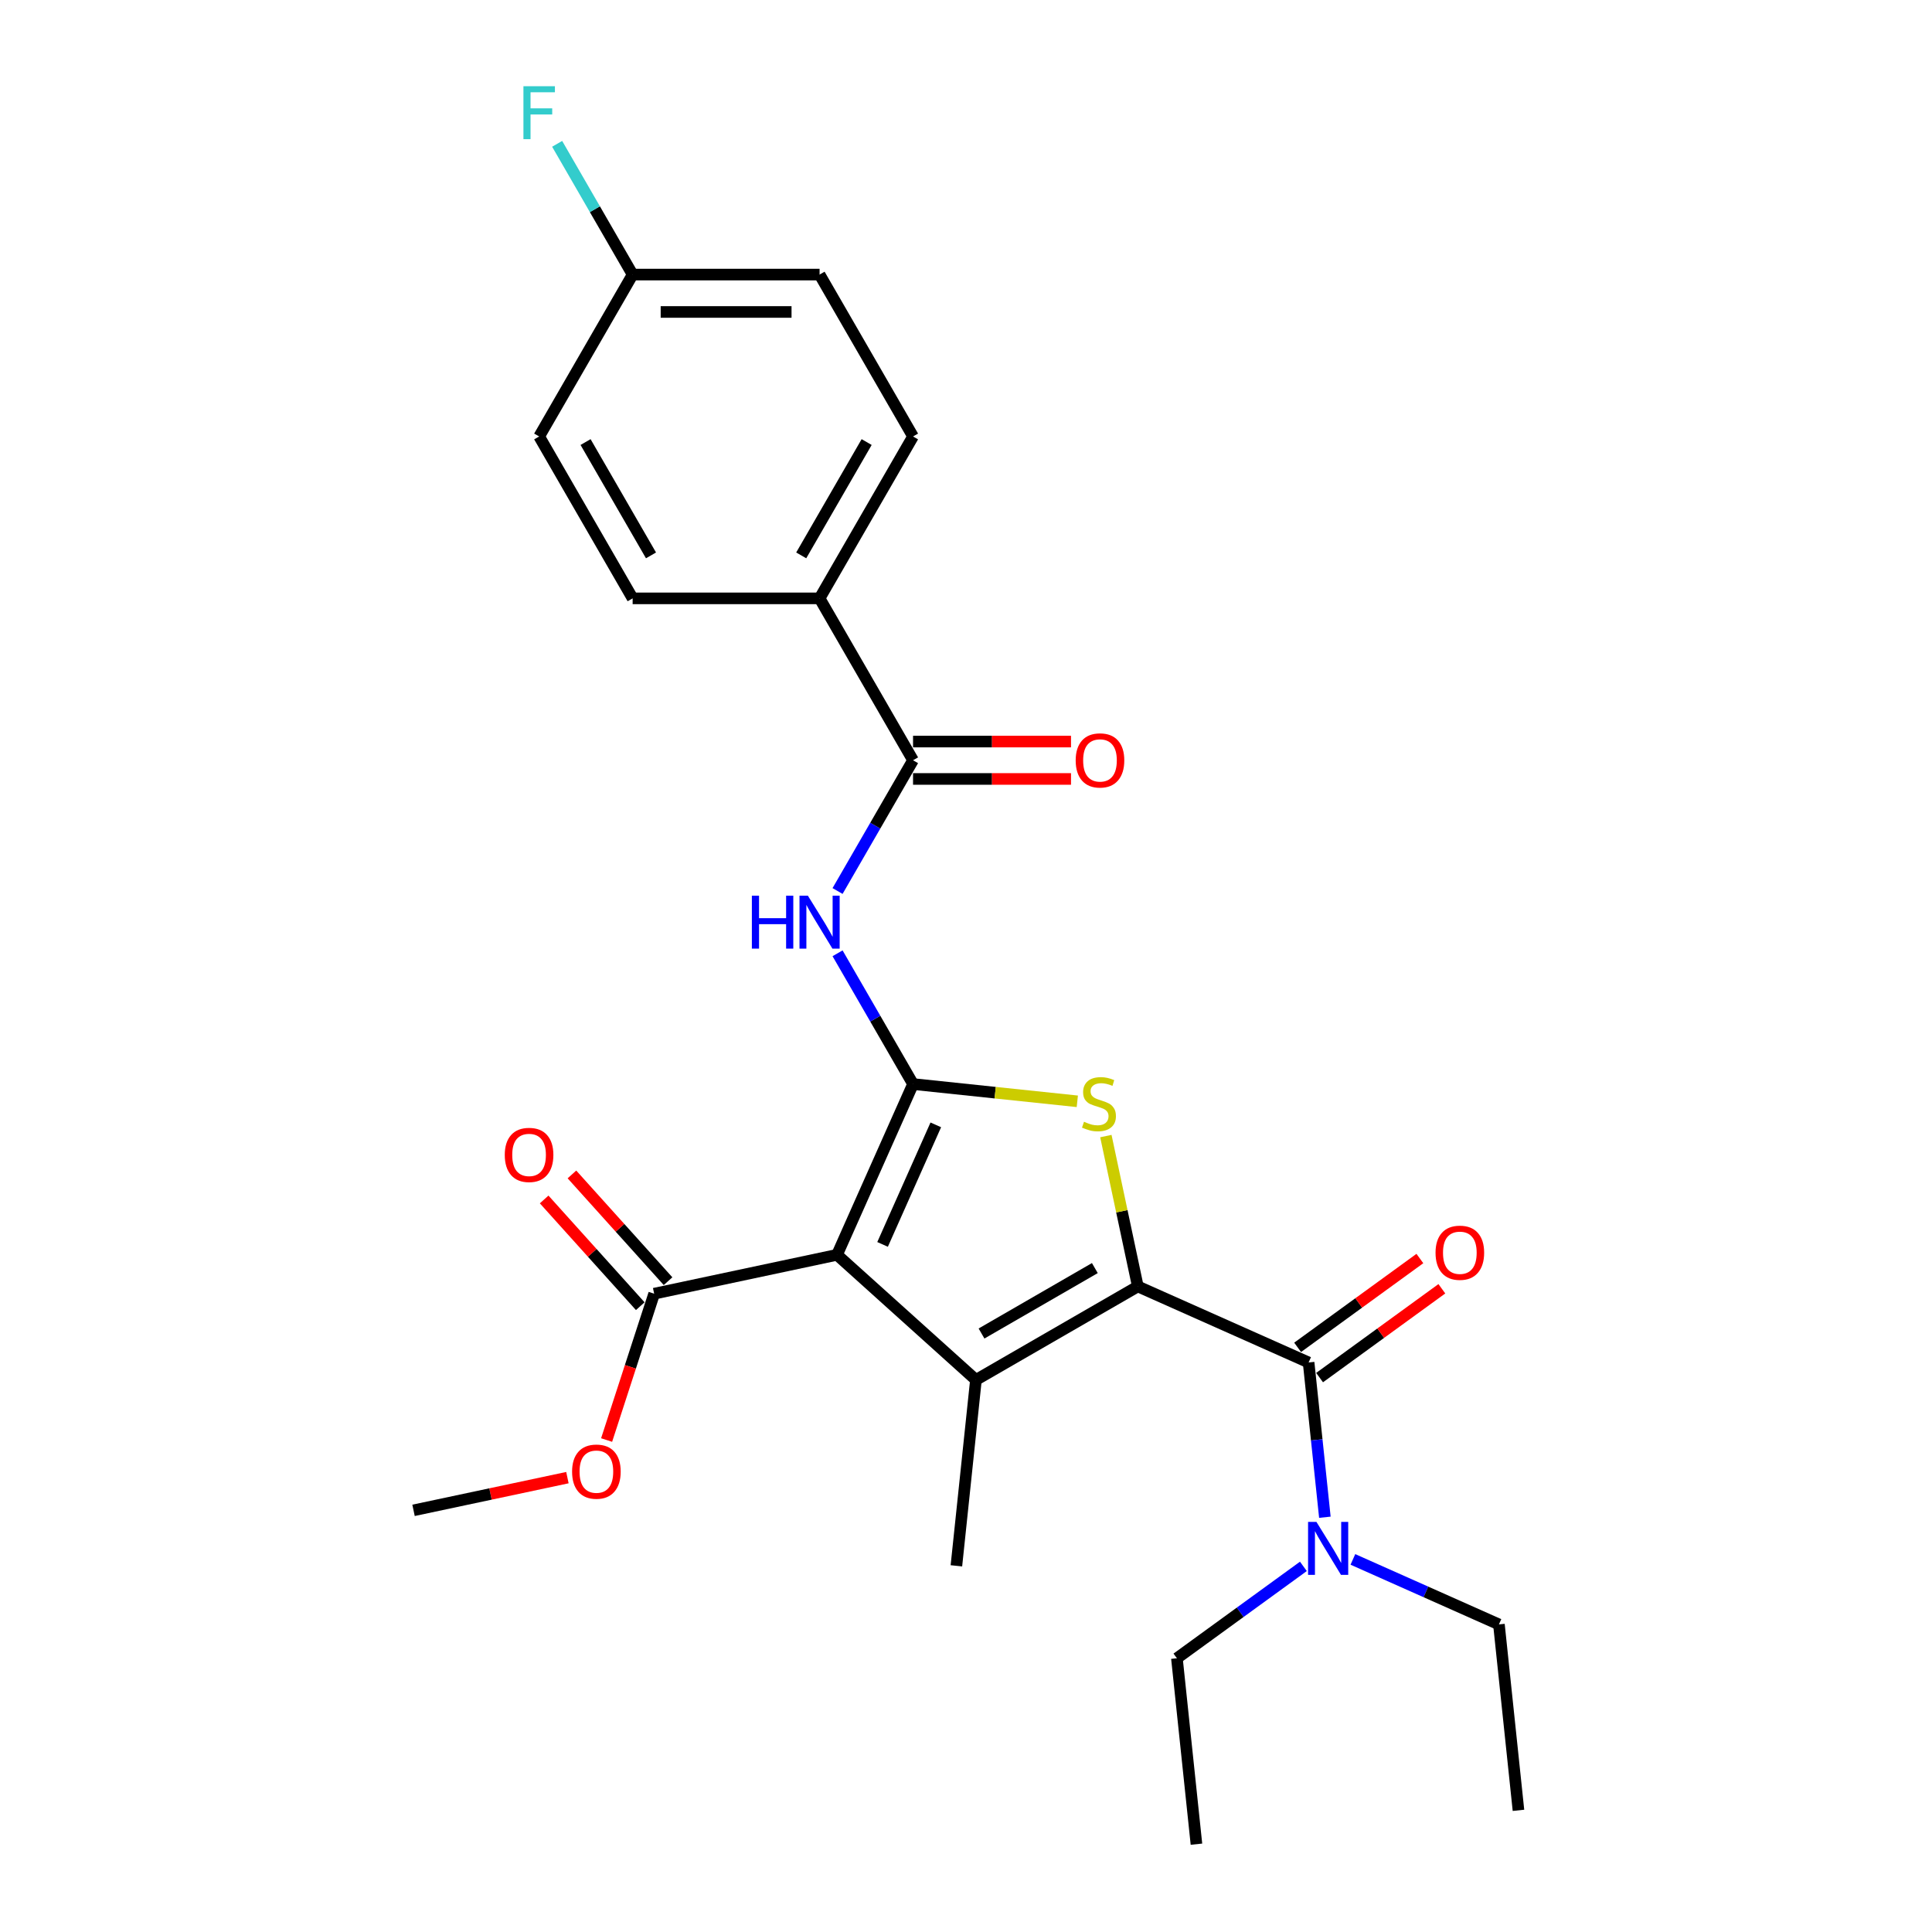 <?xml version='1.0' encoding='iso-8859-1'?>
<svg version='1.1' baseProfile='full'
              xmlns='http://www.w3.org/2000/svg'
                      xmlns:rdkit='http://www.rdkit.org/xml'
                      xmlns:xlink='http://www.w3.org/1999/xlink'
                  xml:space='preserve'
width='1000px' height='1000px' viewBox='0 0 1000 1000'>
<!-- END OF HEADER -->
<rect style='opacity:1.0;fill:#FFFFFF;stroke:none' width='1000' height='1000' x='0' y='0'> </rect>
<path class='bond-1' d='M 472.591,561.1 L 433.236,649.493' style='fill:none;fill-rule:evenodd;stroke:#000000;stroke-width:6px;stroke-linecap:butt;stroke-linejoin:miter;stroke-opacity:1' />
<path class='bond-1' d='M 484.367,582.23 L 456.818,644.105' style='fill:none;fill-rule:evenodd;stroke:#000000;stroke-width:6px;stroke-linecap:butt;stroke-linejoin:miter;stroke-opacity:1' />
<path class='bond-3' d='M 472.591,561.1 L 515.104,565.568' style='fill:none;fill-rule:evenodd;stroke:#000000;stroke-width:6px;stroke-linecap:butt;stroke-linejoin:miter;stroke-opacity:1' />
<path class='bond-3' d='M 515.104,565.568 L 557.616,570.036' style='fill:none;fill-rule:evenodd;stroke:#CCCC00;stroke-width:6px;stroke-linecap:butt;stroke-linejoin:miter;stroke-opacity:1' />
<path class='bond-5' d='M 472.591,561.1 L 453.055,527.262' style='fill:none;fill-rule:evenodd;stroke:#000000;stroke-width:6px;stroke-linecap:butt;stroke-linejoin:miter;stroke-opacity:1' />
<path class='bond-5' d='M 453.055,527.262 L 433.519,493.424' style='fill:none;fill-rule:evenodd;stroke:#0000FF;stroke-width:6px;stroke-linecap:butt;stroke-linejoin:miter;stroke-opacity:1' />
<path class='bond-0' d='M 588.938,665.858 L 580.666,626.944' style='fill:none;fill-rule:evenodd;stroke:#000000;stroke-width:6px;stroke-linecap:butt;stroke-linejoin:miter;stroke-opacity:1' />
<path class='bond-0' d='M 580.666,626.944 L 572.395,588.03' style='fill:none;fill-rule:evenodd;stroke:#CCCC00;stroke-width:6px;stroke-linecap:butt;stroke-linejoin:miter;stroke-opacity:1' />
<path class='bond-4' d='M 588.938,665.858 L 677.332,705.214' style='fill:none;fill-rule:evenodd;stroke:#000000;stroke-width:6px;stroke-linecap:butt;stroke-linejoin:miter;stroke-opacity:1' />
<path class='bond-26' d='M 588.938,665.858 L 505.142,714.238' style='fill:none;fill-rule:evenodd;stroke:#000000;stroke-width:6px;stroke-linecap:butt;stroke-linejoin:miter;stroke-opacity:1' />
<path class='bond-26' d='M 566.692,656.356 L 508.035,690.222' style='fill:none;fill-rule:evenodd;stroke:#000000;stroke-width:6px;stroke-linecap:butt;stroke-linejoin:miter;stroke-opacity:1' />
<path class='bond-2' d='M 433.236,649.493 L 505.142,714.238' style='fill:none;fill-rule:evenodd;stroke:#000000;stroke-width:6px;stroke-linecap:butt;stroke-linejoin:miter;stroke-opacity:1' />
<path class='bond-7' d='M 433.236,649.493 L 338.591,669.611' style='fill:none;fill-rule:evenodd;stroke:#000000;stroke-width:6px;stroke-linecap:butt;stroke-linejoin:miter;stroke-opacity:1' />
<path class='bond-15' d='M 505.142,714.238 L 495.028,810.467' style='fill:none;fill-rule:evenodd;stroke:#000000;stroke-width:6px;stroke-linecap:butt;stroke-linejoin:miter;stroke-opacity:1' />
<path class='bond-8' d='M 677.332,705.214 L 681.541,745.268' style='fill:none;fill-rule:evenodd;stroke:#000000;stroke-width:6px;stroke-linecap:butt;stroke-linejoin:miter;stroke-opacity:1' />
<path class='bond-8' d='M 681.541,745.268 L 685.751,785.323' style='fill:none;fill-rule:evenodd;stroke:#0000FF;stroke-width:6px;stroke-linecap:butt;stroke-linejoin:miter;stroke-opacity:1' />
<path class='bond-10' d='M 683.019,713.042 L 714.66,690.053' style='fill:none;fill-rule:evenodd;stroke:#000000;stroke-width:6px;stroke-linecap:butt;stroke-linejoin:miter;stroke-opacity:1' />
<path class='bond-10' d='M 714.66,690.053 L 746.301,667.065' style='fill:none;fill-rule:evenodd;stroke:#FF0000;stroke-width:6px;stroke-linecap:butt;stroke-linejoin:miter;stroke-opacity:1' />
<path class='bond-10' d='M 671.644,697.386 L 703.285,674.397' style='fill:none;fill-rule:evenodd;stroke:#000000;stroke-width:6px;stroke-linecap:butt;stroke-linejoin:miter;stroke-opacity:1' />
<path class='bond-10' d='M 703.285,674.397 L 734.926,651.409' style='fill:none;fill-rule:evenodd;stroke:#FF0000;stroke-width:6px;stroke-linecap:butt;stroke-linejoin:miter;stroke-opacity:1' />
<path class='bond-6' d='M 433.519,461.184 L 453.055,427.346' style='fill:none;fill-rule:evenodd;stroke:#0000FF;stroke-width:6px;stroke-linecap:butt;stroke-linejoin:miter;stroke-opacity:1' />
<path class='bond-6' d='M 453.055,427.346 L 472.591,393.508' style='fill:none;fill-rule:evenodd;stroke:#000000;stroke-width:6px;stroke-linecap:butt;stroke-linejoin:miter;stroke-opacity:1' />
<path class='bond-9' d='M 472.591,393.508 L 424.212,309.712' style='fill:none;fill-rule:evenodd;stroke:#000000;stroke-width:6px;stroke-linecap:butt;stroke-linejoin:miter;stroke-opacity:1' />
<path class='bond-11' d='M 472.591,403.184 L 513.472,403.184' style='fill:none;fill-rule:evenodd;stroke:#000000;stroke-width:6px;stroke-linecap:butt;stroke-linejoin:miter;stroke-opacity:1' />
<path class='bond-11' d='M 513.472,403.184 L 554.353,403.184' style='fill:none;fill-rule:evenodd;stroke:#FF0000;stroke-width:6px;stroke-linecap:butt;stroke-linejoin:miter;stroke-opacity:1' />
<path class='bond-11' d='M 472.591,383.832 L 513.472,383.832' style='fill:none;fill-rule:evenodd;stroke:#000000;stroke-width:6px;stroke-linecap:butt;stroke-linejoin:miter;stroke-opacity:1' />
<path class='bond-11' d='M 513.472,383.832 L 554.353,383.832' style='fill:none;fill-rule:evenodd;stroke:#FF0000;stroke-width:6px;stroke-linecap:butt;stroke-linejoin:miter;stroke-opacity:1' />
<path class='bond-12' d='M 345.782,663.136 L 320.908,635.512' style='fill:none;fill-rule:evenodd;stroke:#000000;stroke-width:6px;stroke-linecap:butt;stroke-linejoin:miter;stroke-opacity:1' />
<path class='bond-12' d='M 320.908,635.512 L 296.035,607.887' style='fill:none;fill-rule:evenodd;stroke:#FF0000;stroke-width:6px;stroke-linecap:butt;stroke-linejoin:miter;stroke-opacity:1' />
<path class='bond-12' d='M 331.401,676.085 L 306.527,648.461' style='fill:none;fill-rule:evenodd;stroke:#000000;stroke-width:6px;stroke-linecap:butt;stroke-linejoin:miter;stroke-opacity:1' />
<path class='bond-12' d='M 306.527,648.461 L 281.654,620.836' style='fill:none;fill-rule:evenodd;stroke:#FF0000;stroke-width:6px;stroke-linecap:butt;stroke-linejoin:miter;stroke-opacity:1' />
<path class='bond-16' d='M 338.591,669.611 L 326.285,707.485' style='fill:none;fill-rule:evenodd;stroke:#000000;stroke-width:6px;stroke-linecap:butt;stroke-linejoin:miter;stroke-opacity:1' />
<path class='bond-16' d='M 326.285,707.485 L 313.979,745.359' style='fill:none;fill-rule:evenodd;stroke:#FF0000;stroke-width:6px;stroke-linecap:butt;stroke-linejoin:miter;stroke-opacity:1' />
<path class='bond-21' d='M 700.257,807.147 L 738.048,823.972' style='fill:none;fill-rule:evenodd;stroke:#0000FF;stroke-width:6px;stroke-linecap:butt;stroke-linejoin:miter;stroke-opacity:1' />
<path class='bond-21' d='M 738.048,823.972 L 775.839,840.798' style='fill:none;fill-rule:evenodd;stroke:#000000;stroke-width:6px;stroke-linecap:butt;stroke-linejoin:miter;stroke-opacity:1' />
<path class='bond-22' d='M 674.635,810.751 L 641.9,834.533' style='fill:none;fill-rule:evenodd;stroke:#0000FF;stroke-width:6px;stroke-linecap:butt;stroke-linejoin:miter;stroke-opacity:1' />
<path class='bond-22' d='M 641.9,834.533 L 609.166,858.316' style='fill:none;fill-rule:evenodd;stroke:#000000;stroke-width:6px;stroke-linecap:butt;stroke-linejoin:miter;stroke-opacity:1' />
<path class='bond-13' d='M 424.212,309.712 L 472.591,225.916' style='fill:none;fill-rule:evenodd;stroke:#000000;stroke-width:6px;stroke-linecap:butt;stroke-linejoin:miter;stroke-opacity:1' />
<path class='bond-13' d='M 414.71,287.467 L 448.575,228.81' style='fill:none;fill-rule:evenodd;stroke:#000000;stroke-width:6px;stroke-linecap:butt;stroke-linejoin:miter;stroke-opacity:1' />
<path class='bond-14' d='M 424.212,309.712 L 327.453,309.712' style='fill:none;fill-rule:evenodd;stroke:#000000;stroke-width:6px;stroke-linecap:butt;stroke-linejoin:miter;stroke-opacity:1' />
<path class='bond-19' d='M 472.591,225.916 L 424.212,142.121' style='fill:none;fill-rule:evenodd;stroke:#000000;stroke-width:6px;stroke-linecap:butt;stroke-linejoin:miter;stroke-opacity:1' />
<path class='bond-18' d='M 327.453,309.712 L 279.073,225.916' style='fill:none;fill-rule:evenodd;stroke:#000000;stroke-width:6px;stroke-linecap:butt;stroke-linejoin:miter;stroke-opacity:1' />
<path class='bond-18' d='M 336.955,287.467 L 303.089,228.81' style='fill:none;fill-rule:evenodd;stroke:#000000;stroke-width:6px;stroke-linecap:butt;stroke-linejoin:miter;stroke-opacity:1' />
<path class='bond-23' d='M 293.693,764.822 L 253.87,773.287' style='fill:none;fill-rule:evenodd;stroke:#FF0000;stroke-width:6px;stroke-linecap:butt;stroke-linejoin:miter;stroke-opacity:1' />
<path class='bond-23' d='M 253.87,773.287 L 214.046,781.752' style='fill:none;fill-rule:evenodd;stroke:#000000;stroke-width:6px;stroke-linecap:butt;stroke-linejoin:miter;stroke-opacity:1' />
<path class='bond-17' d='M 327.453,142.121 L 279.073,225.916' style='fill:none;fill-rule:evenodd;stroke:#000000;stroke-width:6px;stroke-linecap:butt;stroke-linejoin:miter;stroke-opacity:1' />
<path class='bond-20' d='M 327.453,142.121 L 307.916,108.283' style='fill:none;fill-rule:evenodd;stroke:#000000;stroke-width:6px;stroke-linecap:butt;stroke-linejoin:miter;stroke-opacity:1' />
<path class='bond-20' d='M 307.916,108.283 L 288.38,74.445' style='fill:none;fill-rule:evenodd;stroke:#33CCCC;stroke-width:6px;stroke-linecap:butt;stroke-linejoin:miter;stroke-opacity:1' />
<path class='bond-27' d='M 327.453,142.121 L 424.212,142.121' style='fill:none;fill-rule:evenodd;stroke:#000000;stroke-width:6px;stroke-linecap:butt;stroke-linejoin:miter;stroke-opacity:1' />
<path class='bond-27' d='M 341.967,161.472 L 409.698,161.472' style='fill:none;fill-rule:evenodd;stroke:#000000;stroke-width:6px;stroke-linecap:butt;stroke-linejoin:miter;stroke-opacity:1' />
<path class='bond-25' d='M 775.839,840.798 L 785.954,937.027' style='fill:none;fill-rule:evenodd;stroke:#000000;stroke-width:6px;stroke-linecap:butt;stroke-linejoin:miter;stroke-opacity:1' />
<path class='bond-24' d='M 609.166,858.316 L 619.28,954.545' style='fill:none;fill-rule:evenodd;stroke:#000000;stroke-width:6px;stroke-linecap:butt;stroke-linejoin:miter;stroke-opacity:1' />
<path  class='atom-4' d='M 561.08 580.619
Q 561.389 580.735, 562.667 581.277
Q 563.944 581.819, 565.337 582.167
Q 566.769 582.476, 568.162 582.476
Q 570.756 582.476, 572.265 581.238
Q 573.775 579.961, 573.775 577.755
Q 573.775 576.245, 573 575.316
Q 572.265 574.387, 571.104 573.884
Q 569.943 573.381, 568.008 572.801
Q 565.569 572.065, 564.099 571.369
Q 562.667 570.672, 561.622 569.201
Q 560.615 567.73, 560.615 565.253
Q 560.615 561.809, 562.937 559.68
Q 565.298 557.551, 569.943 557.551
Q 573.117 557.551, 576.716 559.061
L 575.826 562.041
Q 572.536 560.686, 570.059 560.686
Q 567.388 560.686, 565.918 561.809
Q 564.447 562.892, 564.486 564.789
Q 564.486 566.26, 565.221 567.15
Q 565.995 568.04, 567.079 568.543
Q 568.201 569.046, 570.059 569.627
Q 572.536 570.401, 574.007 571.175
Q 575.477 571.949, 576.522 573.536
Q 577.606 575.084, 577.606 577.755
Q 577.606 581.548, 575.052 583.599
Q 572.536 585.611, 568.317 585.611
Q 565.879 585.611, 564.021 585.07
Q 562.202 584.566, 560.035 583.676
L 561.08 580.619
' fill='#CCCC00'/>
<path  class='atom-6' d='M 389.166 463.603
L 392.881 463.603
L 392.881 475.253
L 406.892 475.253
L 406.892 463.603
L 410.608 463.603
L 410.608 491.005
L 406.892 491.005
L 406.892 478.349
L 392.881 478.349
L 392.881 491.005
L 389.166 491.005
L 389.166 463.603
' fill='#0000FF'/>
<path  class='atom-6' d='M 418.155 463.603
L 427.134 478.117
Q 428.024 479.549, 429.456 482.142
Q 430.888 484.735, 430.966 484.89
L 430.966 463.603
L 434.604 463.603
L 434.604 491.005
L 430.85 491.005
L 421.212 475.136
Q 420.09 473.279, 418.89 471.15
Q 417.729 469.021, 417.381 468.363
L 417.381 491.005
L 413.82 491.005
L 413.82 463.603
L 418.155 463.603
' fill='#0000FF'/>
<path  class='atom-9' d='M 681.389 787.742
L 690.368 802.256
Q 691.258 803.688, 692.69 806.281
Q 694.122 808.874, 694.199 809.029
L 694.199 787.742
L 697.838 787.742
L 697.838 815.144
L 694.083 815.144
L 684.446 799.275
Q 683.324 797.418, 682.124 795.289
Q 680.963 793.16, 680.614 792.502
L 680.614 815.144
L 677.054 815.144
L 677.054 787.742
L 681.389 787.742
' fill='#0000FF'/>
<path  class='atom-11' d='M 743.033 648.418
Q 743.033 641.838, 746.284 638.161
Q 749.535 634.484, 755.611 634.484
Q 761.688 634.484, 764.939 638.161
Q 768.19 641.838, 768.19 648.418
Q 768.19 655.075, 764.9 658.868
Q 761.61 662.622, 755.611 662.622
Q 749.574 662.622, 746.284 658.868
Q 743.033 655.113, 743.033 648.418
M 755.611 659.526
Q 759.791 659.526, 762.036 656.739
Q 764.32 653.914, 764.32 648.418
Q 764.32 643.038, 762.036 640.329
Q 759.791 637.581, 755.611 637.581
Q 751.431 637.581, 749.148 640.29
Q 746.903 642.999, 746.903 648.418
Q 746.903 653.952, 749.148 656.739
Q 751.431 659.526, 755.611 659.526
' fill='#FF0000'/>
<path  class='atom-12' d='M 556.772 393.585
Q 556.772 387.006, 560.023 383.329
Q 563.274 379.652, 569.35 379.652
Q 575.427 379.652, 578.678 383.329
Q 581.929 387.006, 581.929 393.585
Q 581.929 400.242, 578.639 404.035
Q 575.35 407.79, 569.35 407.79
Q 563.313 407.79, 560.023 404.035
Q 556.772 400.281, 556.772 393.585
M 569.35 404.693
Q 573.53 404.693, 575.775 401.907
Q 578.059 399.081, 578.059 393.585
Q 578.059 388.206, 575.775 385.496
Q 573.53 382.748, 569.35 382.748
Q 565.171 382.748, 562.887 385.458
Q 560.642 388.167, 560.642 393.585
Q 560.642 399.12, 562.887 401.907
Q 565.171 404.693, 569.35 404.693
' fill='#FF0000'/>
<path  class='atom-13' d='M 261.268 597.782
Q 261.268 591.203, 264.519 587.526
Q 267.77 583.849, 273.847 583.849
Q 279.923 583.849, 283.174 587.526
Q 286.426 591.203, 286.426 597.782
Q 286.426 604.439, 283.136 608.232
Q 279.846 611.986, 273.847 611.986
Q 267.809 611.986, 264.519 608.232
Q 261.268 604.478, 261.268 597.782
M 273.847 608.89
Q 278.027 608.89, 280.272 606.103
Q 282.555 603.278, 282.555 597.782
Q 282.555 592.402, 280.272 589.693
Q 278.027 586.945, 273.847 586.945
Q 269.667 586.945, 267.383 589.654
Q 265.139 592.364, 265.139 597.782
Q 265.139 603.317, 267.383 606.103
Q 269.667 608.89, 273.847 608.89
' fill='#FF0000'/>
<path  class='atom-17' d='M 296.112 761.712
Q 296.112 755.132, 299.364 751.455
Q 302.615 747.778, 308.691 747.778
Q 314.768 747.778, 318.019 751.455
Q 321.27 755.132, 321.27 761.712
Q 321.27 768.369, 317.98 772.162
Q 314.69 775.916, 308.691 775.916
Q 302.653 775.916, 299.364 772.162
Q 296.112 768.407, 296.112 761.712
M 308.691 772.82
Q 312.871 772.82, 315.116 770.033
Q 317.399 767.207, 317.399 761.712
Q 317.399 756.332, 315.116 753.623
Q 312.871 750.875, 308.691 750.875
Q 304.511 750.875, 302.228 753.584
Q 299.983 756.293, 299.983 761.712
Q 299.983 767.246, 302.228 770.033
Q 304.511 772.82, 308.691 772.82
' fill='#FF0000'/>
<path  class='atom-21' d='M 270.926 44.624
L 287.22 44.624
L 287.22 47.759
L 274.603 47.759
L 274.603 56.08
L 285.827 56.08
L 285.827 59.254
L 274.603 59.254
L 274.603 72.026
L 270.926 72.026
L 270.926 44.624
' fill='#33CCCC'/>
</svg>
